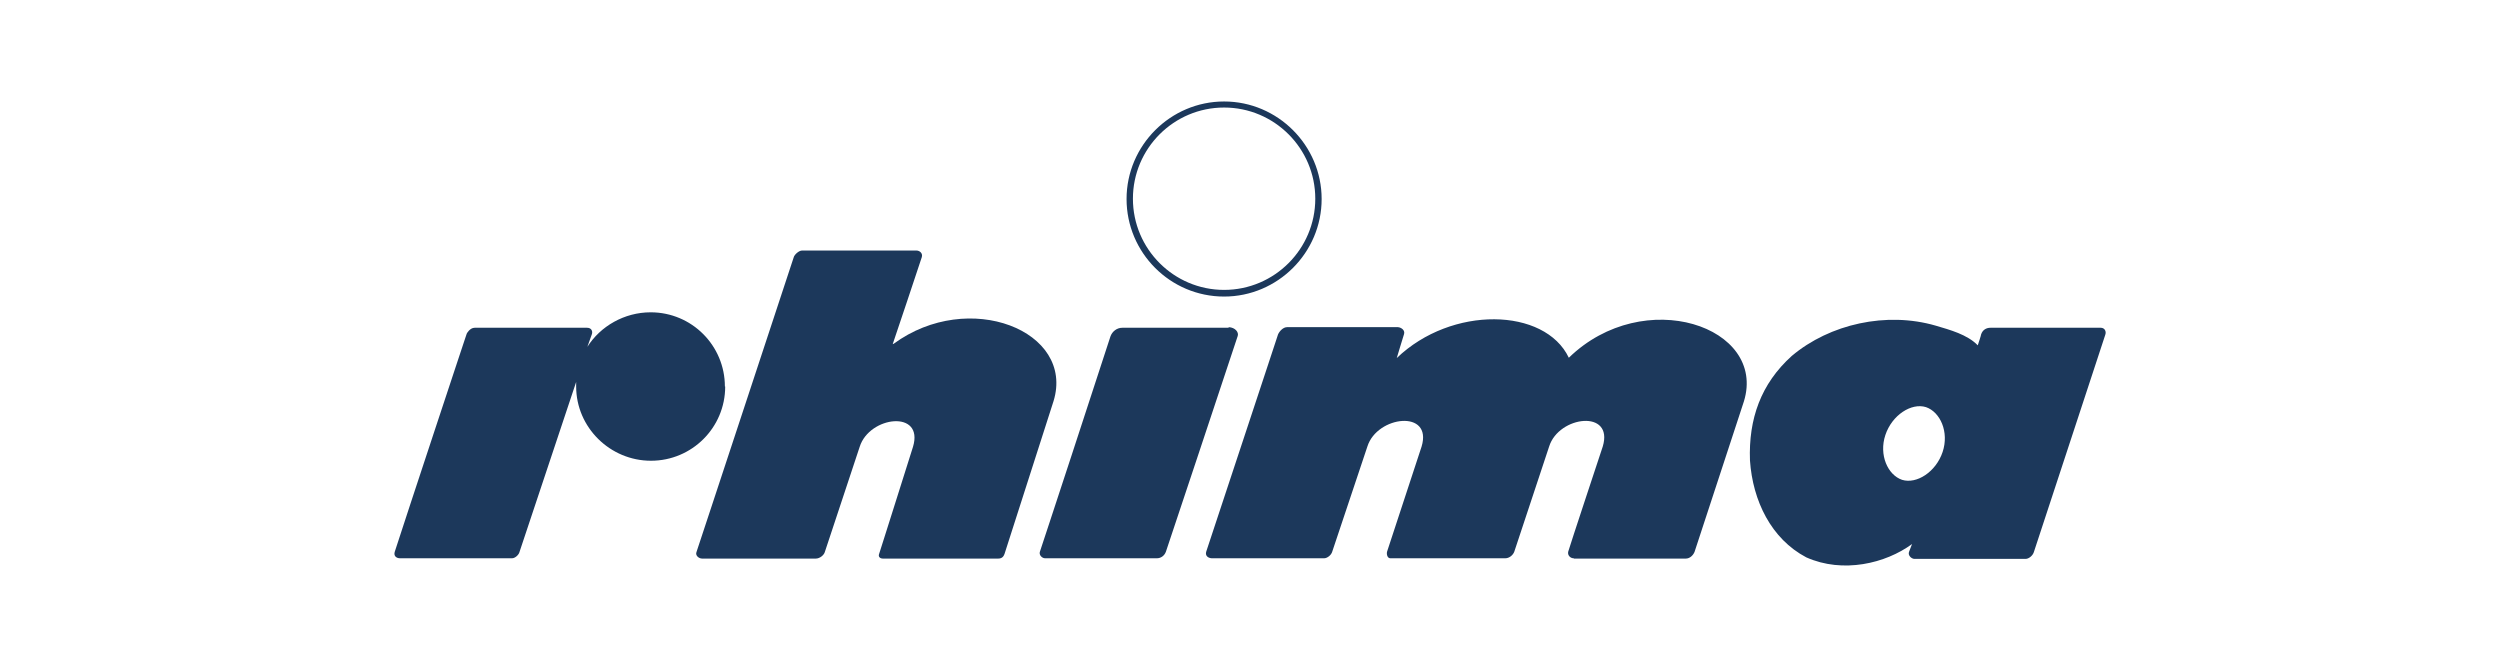 <?xml version="1.0" encoding="UTF-8"?>
<svg xmlns="http://www.w3.org/2000/svg" id="Layer_1" data-name="Layer 1" viewBox="0 0 82.53 22.01">
  <defs>
    <style>
      .cls-1 {
        fill: #1c385b;
      }
    </style>
  </defs>
  <path id="A" class="cls-1" d="M69.36,10.82s-3.65,0-3.65,0c-.14,0-.26.07-.31.22.01,0-.11.36-.11.36-.35-.36-.92-.51-1.39-.65-1.62-.47-3.49-.06-4.75,1-1.02.92-1.43,2.08-1.38,3.45.09,1.33.7,2.59,1.86,3.2,1.21.54,2.62.2,3.49-.44,0,0-.06.15-.1.26-.04.11.07.22.17.23,0,0,3.68,0,3.68,0,.1,0,.23-.1.27-.22,0,0,2.36-7.17,2.36-7.18.04-.11-.02-.23-.15-.23h0ZM64.13,14.92c-.22.66-.86,1.07-1.34.92-.47-.16-.77-.82-.55-1.48.22-.66.86-1.07,1.34-.92.47.16.77.82.55,1.48Z"></path>
  <path id="M" class="cls-1" d="M51.96,18.44c.14,0,3.7,0,3.69,0,.13,0,.24-.1.29-.22,0,0,1.63-4.97,1.63-4.97.76-2.47-3.3-3.85-5.78-1.44h0c-.79-1.66-3.87-1.73-5.68.01h0s.2-.67.24-.79c.04-.13-.09-.22-.2-.23,0,0-3.66,0-3.66,0-.13,0-.25.13-.3.24.05-.14-2.37,7.17-2.37,7.17-.04.13.05.21.18.22h3.71c.11,0,.24-.11.27-.22l1.16-3.47c.32-1.02,2.16-1.23,1.79,0,0,0-1.12,3.41-1.14,3.47-.02.07,0,.22.11.22,0,0,3.79,0,3.79,0,.14,0,.26-.11.3-.22,0,0,1.15-3.47,1.15-3.47.32-1.02,2.14-1.23,1.77,0,0,0-1.12,3.38-1.14,3.47-.03.12.07.22.18.22h0Z"></path>
  <path id="_." data-name=" ." class="cls-1" d="M40.41,9.79c-1.78,0-3.22-1.45-3.22-3.22s1.45-3.22,3.22-3.22,3.22,1.45,3.22,3.22-1.45,3.22-3.22,3.22h0ZM40.41,3.55c-1.66,0-3.01,1.35-3.01,3.01s1.35,3.01,3.01,3.01,3.01-1.35,3.01-3.01-1.35-3.01-3.01-3.01Z"></path>
  <path id="I" class="cls-1" d="M40.56,10.82c-.74,0-3.51,0-3.51,0-.18,0-.33.12-.39.28-.33,1.03-2.33,7.12-2.33,7.11-.04.11.07.22.17.22,0,0,3.69,0,3.69,0,.13,0,.25-.08.3-.22,0,0,2.03-6.08,2.37-7.12.04-.12-.08-.28-.3-.29h0Z"></path>
  <path id="H" class="cls-1" d="M29.47,11.36s.94-2.79.96-2.87c.04-.13-.07-.22-.18-.22h-3.77c-.11,0-.26.14-.28.23,0,0-3.21,9.74-3.21,9.73-.04.11.08.21.19.21,0,0,3.75,0,3.75,0,.13,0,.27-.11.3-.22,0,0,1.15-3.47,1.15-3.47.32-1.02,2.13-1.23,1.76,0,0,0-1.12,3.55-1.12,3.54-.03.08.02.15.13.15h3.8c.13,0,.18-.07.21-.15,0,0,1.62-5.05,1.62-5.05.71-2.32-2.8-3.71-5.28-1.89h0s0,0,0,0Z"></path>
  <path id="R" class="cls-1" d="M23.93,12.76c0-1.35-1.09-2.45-2.45-2.45-.87,0-1.66.46-2.09,1.14,0,0,.13-.37.15-.42.03-.09-.01-.21-.16-.21h-3.71c-.16,0-.26.19-.26.19.02-.07-2.04,6.15-2.38,7.21-.04.14.06.21.18.21.08,0,3.62,0,3.69,0,.11,0,.23-.12.25-.21,0,0,1.87-5.61,1.87-5.61,0,.05,0,.1,0,.15,0,1.35,1.12,2.45,2.47,2.45s2.45-1.09,2.45-2.45Z"></path>
</svg>
